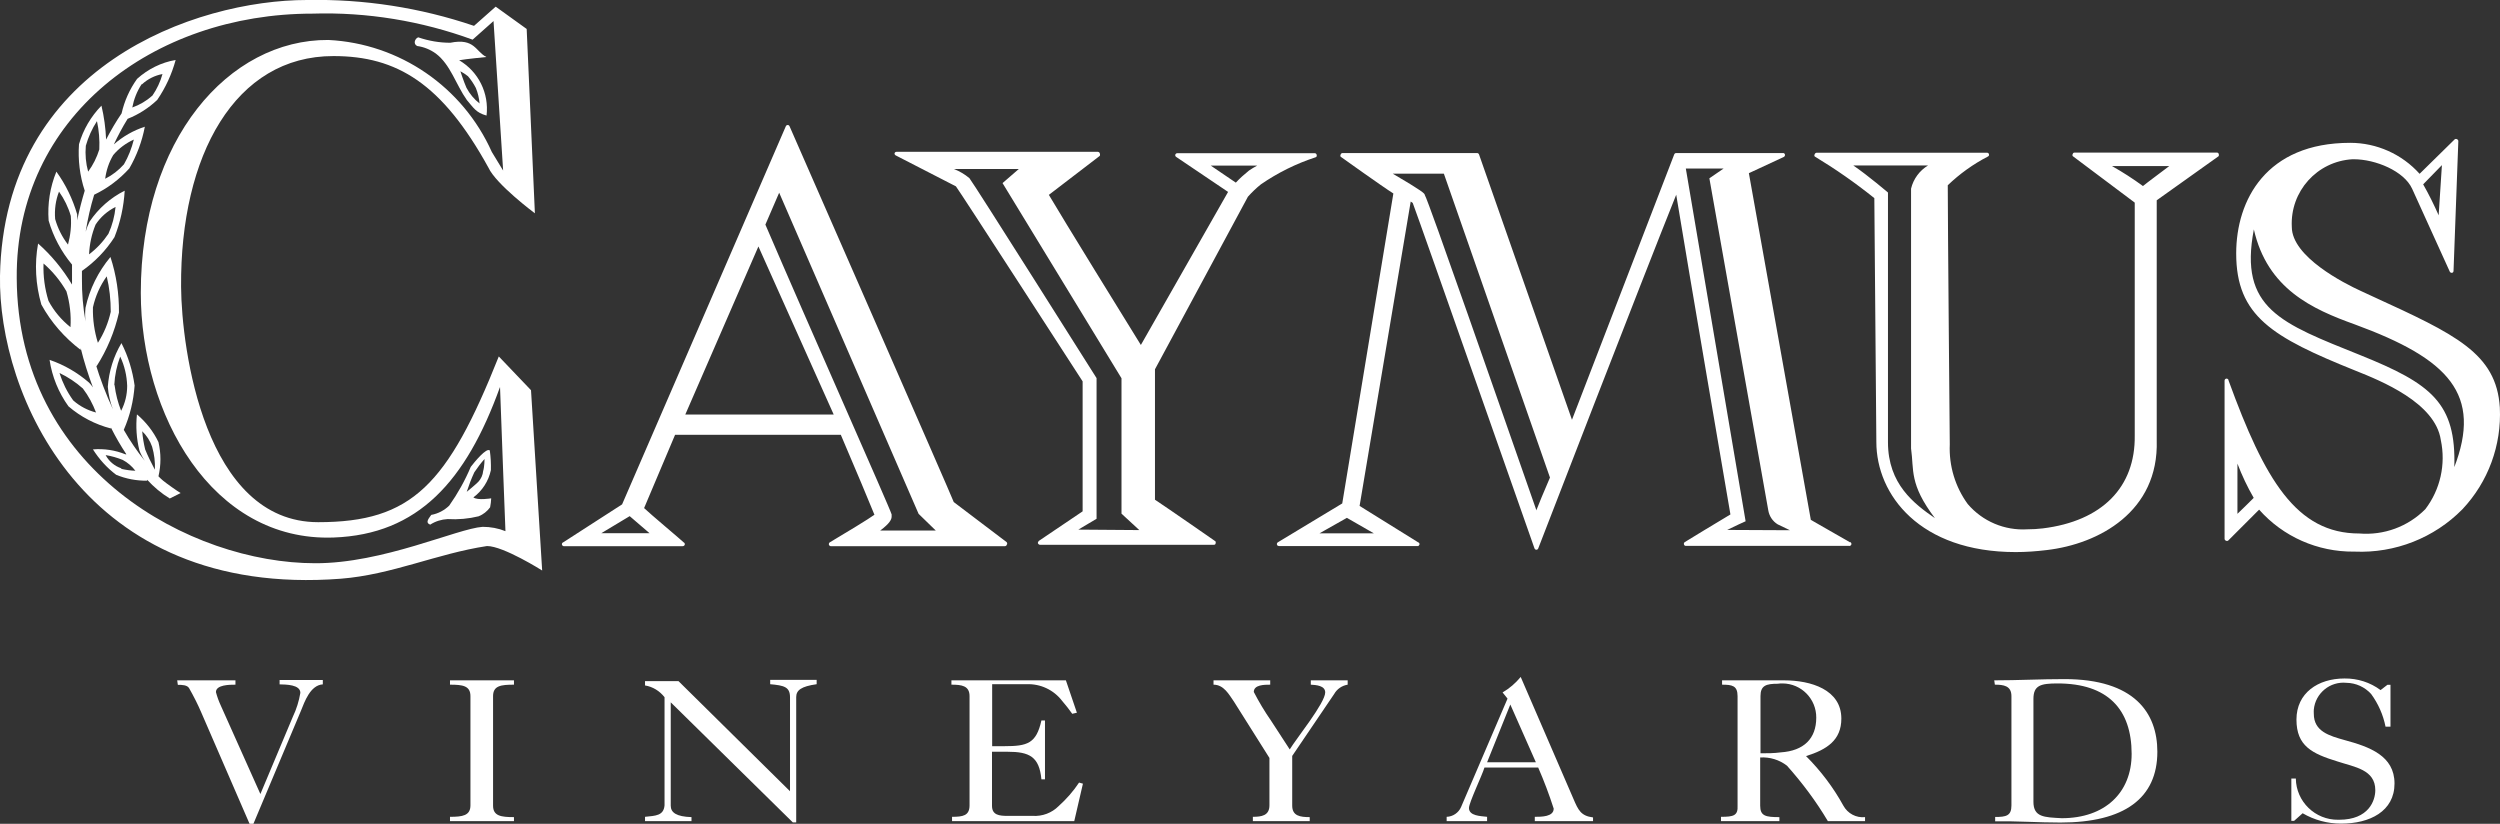 <svg xmlns="http://www.w3.org/2000/svg" id="Layer_2" viewBox="0 0 161.39 53.18"><rect x="0" y="0" width="161.39" height="53.18" fill="#333333" stroke="none"/><defs><style>.cls-1{fill:#fff;stroke-width:0px;}</style></defs><g id="Layer_1-2"><path class="cls-1" d="m11.44,43.92h3.76v.28c-.36,0-1.26,0-1.26.48.08.3.18.58.31.86l2.56,5.72h0l2.1-5c.23-.48.39-1,.48-1.53,0-.54-.93-.54-1.34-.55v-.28h2.79v.28c-.81.05-1.18,1.13-1.41,1.7l-3.07,7.3h-.25l-3.11-7.17c-.23-.54-.5-1.07-.79-1.58-.12-.21-.45-.22-.73-.22l-.04-.29Z"></path><path class="cls-1" d="m29.05,53.01v-.28c.8,0,1.32-.07,1.32-.74v-7.05c0-.68-.52-.74-1.32-.74v-.28h4.13v.28c-.83,0-1.35.06-1.35.74v7.07c0,.67.52.74,1.35.74v.26h-4.13Z"></path><path class="cls-1" d="m43.3,45.34v6.67c0,.45.37.71,1.34.74v.26h-3v-.28c.69-.07,1.2-.07,1.26-.74h0v-6.98c-.31-.4-.76-.68-1.26-.76v-.28h2.16l7.2,7.11v-6.07c0-.67-.39-.76-1.28-.84v-.28h3v.28c-1,.14-1.32.39-1.32.83v8.09h-.22l-7.88-7.75Z"></path><path class="cls-1" d="m61.46,53.01v-.28c.7,0,1.13-.07,1.13-.74v-7.05c0-.68-.52-.74-1.17-.74v-.28h7.39l.71,2.09-.3.07c-.21-.29-.42-.57-.65-.83-.55-.72-1.41-1.12-2.31-1.08h-2.21v4h.8c1.47,0,2.05-.17,2.38-1.66h.23v3.8h-.23c-.14-1.47-.78-1.78-2.19-1.78h-1v3.49c0,.6.47.65,1,.65h1.62c.63.04,1.24-.19,1.68-.63.5-.45.95-.96,1.32-1.52l.25.07-.56,2.42h-7.89Z"></path><path class="cls-1" d="m78.34,43.92h3.66v.28c-.37,0-1.06,0-1.06.47.33.64.7,1.26,1.11,1.85l1.21,1.86c.42-.7,2.29-3,2.29-3.68,0-.44-.58-.48-.93-.5v-.28h2.38v.28c-.37.06-.69.28-.87.6l-2.71,4v3.21c0,.67.52.74,1.13.74v.26h-3.67v-.28c.55,0,1.07-.07,1.07-.74v-3.06l-2.3-3.65c-.31-.44-.64-1.08-1.31-1.08v-.28Z"></path><path class="cls-1" d="m93.39,53.01v-.28c.4-.01.77-.26.93-.63l3-7-.32-.4c.45-.26.84-.6,1.17-1l3.4,7.86c.32.75.49,1.11,1.27,1.21v.24h-3.76v-.28c.43,0,1.22,0,1.22-.53-.29-.9-.62-1.78-1-2.65h-3.47c-.14.48-1,2.27-1,2.61,0,.52.76.52,1.17.57v.28h-2.61Zm2.61-3.8h3.15l-1.65-3.73-1.5,3.73Z"></path><path class="cls-1" d="m111.17,43.92h4c1.74,0,3.7.6,3.7,2.47,0,1.39-.93,2-2.28,2.42.95.95,1.76,2.02,2.41,3.2.28.51.83.8,1.4.74v.26h-2.4c-.76-1.28-1.65-2.47-2.64-3.58-.49-.38-1.11-.57-1.73-.53v3.11c0,.67.35.74,1.24.74v.26h-3.77v-.28c.81,0,1.11-.07,1.07-.74v-7.05c0-.68-.35-.74-1-.74v-.28Zm6.08,2.41c.01-1.21-.96-2.2-2.17-2.21-.11,0-.21,0-.32.02-.74,0-1.11.11-1.11.8v3.69c.44,0,.87,0,1.31-.06,1.49-.1,2.29-.89,2.29-2.24Z"></path><path class="cls-1" d="m128.74,43.92c1.51,0,3-.08,4.53-.08,4.53,0,6,2.19,6,4.69,0,3-2.13,4.57-6.26,4.57-1.41,0-2.81-.1-4.21-.08v-.28c.7,0,1.05-.07,1.05-.74v-7.06c0-.68-.52-.74-1.07-.74l-.04-.28Zm2.53,7.84c0,1,.7,1,1.83,1.06,2.79,0,4.51-1.65,4.51-4.15,0-2.89-1.55-4.55-4.78-4.55-1.09,0-1.56.12-1.56,1v6.64Z"></path><path class="cls-1" d="m147.92,50.26h.29c.02,1.49,1.25,2.68,2.74,2.66.02,0,.03,0,.05,0,1.93,0,2.34-1.25,2.34-1.91,0-1.33-1.34-1.49-2.43-1.85-1.66-.51-2.66-1-2.66-2.71s1.39-2.65,3.1-2.65c.84-.01,1.66.25,2.33.75l.44-.34h.2v2.7h-.32c-.15-.76-.47-1.48-.93-2.11-.41-.45-.98-.71-1.59-.72-1.06-.11-2.01.67-2.11,1.73,0,.09-.01.18,0,.27,0,1.14,1,1.42,2,1.7,1.58.43,3.21,1,3.21,2.8s-1.6,2.59-3.45,2.59c-.87,0-1.73-.23-2.48-.67l-.55.49h-.18v-2.73Z"></path><path class="cls-1" d="m65,35.01l-3.43-2.6c0-.08-10.6-24.26-10.6-24.26-.03-.07-.1-.1-.17-.07-.03.01-.06.04-.07.07l-10.57,24.41-3.8,2.45c-.07.02-.1.1-.08.16.02.06.09.1.15.09h7.64c.07,0,.13-.05.14-.12,0-.06-.03-.11-.08-.13-.09-.1-2.19-1.86-2.55-2.21l2-4.73h10.7c.92,2.15,1.87,4.41,2.17,5.16-.35.26-1.87,1.18-2.88,1.78-.05.03-.07.09-.06.15.02.06.07.1.13.1h11.23c.06,0,.11-.04.12-.09.04-.04.04-.11,0-.16Zm-23.07-.59h-3.11l1.83-1.1,1.28,1.1Zm2.31-7.66l4.72-10.85,4.86,10.85h-9.58Zm12.58,7.49c.62-.46.74-.72.74-.9,0-.05,0-.09,0-.14-.07-.32-5.46-12.43-8.15-18.71l.89-2.06,9,20.73,1.11,1.08h-3.59Z"></path><path class="cls-1" d="m84.86,9.89h-8.86c-.06,0-.11.04-.13.1-.01.05.01.11.06.14l3.35,2.26-5.63,9.88c-.77-1.24-5.14-8.32-5.94-9.69l3.29-2.52s.03-.1,0-.15c-.01-.06-.06-.1-.12-.11h-13c-.06,0-.11.03-.13.09-.01.06.02.11.07.14,1.43.73,3.76,1.93,3.89,2,.29.38,7.78,11.98,8.18,12.59v8.39l-2.83,1.91s-.07.09-.06.14c.02.06.07.1.13.11h11.21c.06,0,.11,0,.13-.07.02-.05.02-.1,0-.15,0,0-3.06-2.13-3.91-2.69v-8.42l6-11.14c.26-.29.54-.56.84-.8,1.09-.75,2.28-1.34,3.54-1.75.05-.02.08-.08.06-.14,0-.07-.07-.13-.14-.12,0,0,0,0,0,0Zm-15.25,24.3l1.18-.7v-9.08s-8-12.68-8.21-12.91c-.3-.25-.64-.45-1-.59h4.19l-1.05.91,7.68,12.6v8.74l1.15,1.06-3.94-.03Zm11.02-23.18c-.3.24-.59.5-.85.78l-1.62-1.1h3c-.18.1-.36.2-.53.32Z"></path><path class="cls-1" d="m119.43,35.01l-2.53-1.45-4-22.38,2.26-1.05c.05-.03.08-.09.07-.15-.01-.06-.07-.11-.13-.1h-6.9c-.05,0-.1.04-.12.09l-6.6,17.13-6-17.13c-.02-.05-.07-.09-.12-.09h-8.69c-.06,0-.1.04-.12.09-.03.04-.03.11,0,.15.12.08,2.68,1.92,3.4,2.37l-3.3,20.01-4.16,2.51c-.06.04-.08.12-.04.18.02.04.07.06.11.06h9s.08-.07.08-.12c0-.06-.04-.11-.09-.12l-3.78-2.35,3.3-19.65.13.09c.49,1.29,7.78,22.09,7.86,22.3.02.05.07.09.12.09.05,0,.1-.03.12-.08.07-.18,6.73-17.42,8.91-22.84.72,4.41,3.47,20.47,3.5,20.64-.55.32-2.84,1.72-2.94,1.78-.05.03-.08.09-.06.15.01.06.06.1.12.1h10.53c.07.02.14-.03.16-.1.01-.06-.02-.13-.09-.15v.02Zm-30.74-.58h-3.51l1.77-1,1.74,1Zm10.5-1.47c-2.38-6.8-7-20.08-7.21-20.37,0-.1-.15-.25-2.07-1.38h3.3l6.85,19.62c-.44,1.01-.75,1.78-.87,2.09v.04Zm12.31,1.25c.41-.21,1.19-.56,1.19-.56l-3.86-22.77h2.44l-.92.63,3.8,21.42c.06.38.28.72.61.92l.79.38-4.05-.02Z"></path><path class="cls-1" d="m143.12,9.85h-9.19c-.06,0-.11.03-.12.09-.03.04-.03.1,0,.14l4,3v15.03c.05,3.35-2.12,5.53-5.93,6-.33.04-.67.06-1,.06-1.47.09-2.89-.51-3.85-1.63-.81-1.11-1.22-2.47-1.16-3.85,0,0-.13-14.41-.13-16.73.77-.74,1.65-1.37,2.6-1.86.05-.03.08-.08.06-.14-.01-.06-.06-.1-.12-.1h-11c-.06,0-.11.04-.13.1-.03.04-.03.1,0,.14,1.34.81,2.63,1.71,3.85,2.69,0,.75.13,15.12.13,15.74,0,3.42,2.81,7.11,9,7.11.67,0,1.34-.05,2-.13,3.36-.39,7.24-2.48,7.1-7.08v-15.5l4-2.85s.03-.1,0-.14c0-.05-.06-.09-.11-.09Zm-21.24,18.7V12.43s-1.26-1.08-2.24-1.75h4.83c-.55.33-.95.87-1.1,1.5v16.77c.2,1.41-.13,2.29,1.54,4.5-1.33-.92-3.03-2.19-3.03-4.9Zm16.46-16.54c-.64-.47-1.31-.9-2-1.29h3.7c-.59.45-1.37,1.02-1.7,1.29Z"></path><path class="cls-1" d="m161.38,26.31c-.22-3.51-2.88-4.73-8.18-7.16l-.8-.37c-1.05-.48-4.45-2.2-4.45-4.13-.12-2.29,1.63-4.24,3.92-4.37.03,0,.05,0,.08,0,1.4,0,3.25.76,3.77,1.91l2.43,5.35c.03.05.08.08.14.07.06,0,.1-.06.1-.12l.31-8.38c0-.05-.03-.1-.08-.12-.05-.03-.1-.03-.15,0l-2.27,2.23c-1.14-1.27-2.77-2-4.48-2-5.42,0-7.36,3.69-7.36,7.14,0,4.05,2.34,5.41,7.68,7.56,1.68.67,5.18,2.08,5.53,4.49.33,1.56-.03,3.19-1,4.46-1.12,1.13-2.68,1.7-4.26,1.57-4.07,0-6.11-3.47-8.44-9.87h0c0-.07-.06-.13-.13-.13-.07,0-.13.06-.13.13v10.21c0,.05.03.1.08.12.05.03.1.03.15,0l2-2c1.55,1.75,3.78,2.73,6.12,2.71h.06c2.59.11,5.12-.88,6.94-2.73,1.67-1.77,2.54-4.14,2.42-6.57Zm-3.74-15.65l-.21,3.24c-.3-.68-.63-1.35-1-2l1.21-1.24Zm-13.2,22.51v-3.24c.29.76.64,1.5,1.05,2.21-.22.23-.68.67-1.05,1.03Zm14-3c.13-4.15-1.47-5.39-6.06-7.24-5.12-2.06-7.86-3-6.88-8.12.87,3.84,3.78,5.15,6.51,6.13,6.08,2.23,8.26,4.51,6.41,9.27l.02-.04Z"></path><path class="cls-1" d="m34.28,25.19l-2.08-2.18c-3.31,8.31-5.61,10.7-11.66,10.7-7.33,0-8.82-11.18-8.85-15.19-.06-8.51,3.49-14.91,9.84-14.9,4.09,0,7,1.76,10,7.2.5,1.09,3,2.95,3,2.95l-.53-11.9-2-1.44-1.4,1.24C27.13.49,23.48-.07,19.82,0,12.63,0,.25,4.26,0,17.81c-.13,7.55,5.37,20.83,22,19.55,3.31-.26,6.2-1.62,9.44-2.11,1.06,0,3.56,1.58,3.56,1.58l-.72-11.64Zm-3.12,8.82c-1.64.11-6.44,2.37-10.82,2.35-8,0-19.2-6-19.26-18.4C1,7.52,9.92.88,20.17.88c3.52-.11,7.03.47,10.34,1.68l1.35-1.2.62,9.65-.73-1.2c-1.88-4.2-5.95-7-10.55-7.23-6.44-.04-12.11,6.43-12.11,16.32,0,7.82,4.57,16.09,12.45,15.8,5.45-.2,8.54-3.62,10.74-9.72.06,1.84.35,9.31.35,9.31-.47-.19-.97-.28-1.47-.28Z"></path><path class="cls-1" d="m30.56,32.11c.58-.43.98-1.06,1.13-1.76.01-.42-.01-.85-.07-1.27-.21-.21-1,.76-1.23,1.06-.37.88-.84,1.72-1.39,2.5-.32.31-.72.52-1.16.6-.14.21-.42.49-.07.63.34-.22.73-.34,1.13-.36.67.04,1.35-.02,2-.18.3-.12.55-.32.74-.58.04-.19.06-.39.07-.58,0,0-.88.15-1.15-.06Zm.06-1.62c.2-.3.42-.59.66-.86,0,0,0,.49-.09.78-.02.25-.13.49-.3.68-.2.21-.76.66-.76.66.14-.43.3-.85.49-1.26Z"></path><path class="cls-1" d="m29.64,3.89c.42-.08,1.76-.21,1.76-.21-.7-.35-.75-1.24-2.33-.92-.7,0-1.4-.12-2.07-.35-.21.07-.35.42-.07.56.44.06.85.23,1.21.49.95.72,1.29,2,2,3,.42.48.57.81,1.27,1,.17-1.44-.52-2.84-1.77-3.57Zm.47,1.77c-.18-.41-.39-1.06-.39-1.06.17.09.34.2.49.32.2.23.37.49.51.76.13.32.21.66.24,1-.35-.27-.64-.62-.85-1.02Z"></path><path class="cls-1" d="m11.66,31.83c-.22-.13-.9-.61-1.13-.8-.1-.09-.21-.18-.3-.28.17-.73.17-1.48,0-2.21-.33-.69-.81-1.3-1.39-1.79-.08.78-.03,1.57.16,2.33.09.24.21.46.35.67-.51-.63-.96-1.3-1.36-2,.4-.91.63-1.87.7-2.86-.13-.95-.41-1.88-.85-2.74-.51.86-.81,1.82-.88,2.82.04.5.15.99.33,1.45-.45-.97-.83-1.97-1.14-3l.08.23c.68-1.06,1.17-2.24,1.45-3.47.01-1.22-.17-2.43-.55-3.59-.79.95-1.35,2.07-1.61,3.28-.03.29-.03.59,0,.88-.16-.91-.24-1.83-.23-2.76v-.5c.83-.58,1.55-1.32,2.1-2.18.38-.96.6-1.97.66-3-.92.46-1.7,1.15-2.27,2-.1.21-.19.43-.25.65.13-.81.31-1.61.55-2.39h0c.86-.41,1.63-.99,2.27-1.7.48-.83.82-1.74,1-2.69-.74.24-1.42.63-2,1.14.27-.57.56-1.12.89-1.65.71-.28,1.36-.7,1.91-1.22.54-.79.94-1.66,1.19-2.58-.93.16-1.79.59-2.49,1.22-.48.67-.82,1.43-1,2.23-.37.54-.7,1.11-1,1.69-.03-.74-.13-1.47-.3-2.19-.68.7-1.18,1.55-1.45,2.49-.07,1.01.05,2.03.37,3h0c-.18.6-.35,1.24-.49,1.92.01-.13.01-.27,0-.4-.29-.99-.74-1.92-1.34-2.75-.41,1-.58,2.08-.5,3.16.3,1.04.82,2.01,1.51,2.84v1.29c-.59-.99-1.33-1.89-2.19-2.65-.24,1.31-.16,2.66.21,3.94.63,1.15,1.5,2.14,2.54,2.93v-.12c.21.86.48,1.71.79,2.54-.07-.11-.16-.22-.25-.31-.75-.65-1.61-1.15-2.55-1.47.16,1.08.58,2.11,1.22,3,.79.68,1.73,1.17,2.74,1.43,0-.02,0-.04,0-.06.3.6.63,1.17,1,1.73h-.06c-.66-.27-1.38-.38-2.1-.32.4.63.9,1.19,1.5,1.64.63.26,1.31.39,2,.38,0-.02,0-.04,0-.06.43.47.92.88,1.46,1.21l.7-.35ZM6.17,14.5c.32-.49.77-.88,1.29-1.14-.06.6-.21,1.18-.46,1.73-.34.51-.76.96-1.25,1.33.03-.66.17-1.31.42-1.92Zm3-9.06c.37-.34.83-.57,1.32-.66-.14.5-.36.97-.65,1.39-.38.34-.82.6-1.3.77.1-.53.3-1.04.6-1.5h.03Zm-1.86,4.57c.36-.43.82-.77,1.33-1-.14.56-.35,1.1-.64,1.6-.34.38-.75.7-1.21.93.07-.54.24-1.06.52-1.53Zm-1.77-.6c.16-.56.4-1.1.72-1.59.13.6.18,1.22.15,1.83-.16.51-.4,1-.72,1.43-.15-.54-.2-1.11-.15-1.67Zm-1.15,6.38c-.38-.49-.66-1.05-.83-1.65-.05-.6.03-1.21.25-1.77.34.48.6,1.01.76,1.57.05.62-.02,1.25-.18,1.85Zm.16,5.33c-.58-.46-1.07-1.04-1.42-1.7-.24-.78-.35-1.59-.32-2.41.59.51,1.09,1.12,1.48,1.8.22.75.31,1.53.26,2.31Zm1.45-1.28c.16-.72.46-1.4.89-2,.18.75.26,1.52.26,2.29-.16.71-.44,1.39-.83,2-.23-.74-.34-1.51-.32-2.29Zm-1.28,6c-.39-.54-.68-1.13-.88-1.76.55.26,1.06.6,1.51,1,.36.47.64,1,.85,1.55-.54-.14-1.04-.4-1.46-.77l-.02-.02Zm2.66-1c.03-.62.16-1.24.38-1.82.28.59.43,1.24.45,1.89,0,.56-.13,1.11-.39,1.61-.21-.53-.35-1.08-.42-1.64l-.02-.04Zm.44,5.39c-.43-.15-.79-.45-1-.85.38.06.75.17,1.1.31.32.17.6.41.82.7-.3-.01-.6-.05-.9-.12l-.02-.04Zm2.13,0c-.21-.4-.41-.8-.58-1.22-.09-.38-.16-.78-.19-1.17.29.28.51.62.64,1,.14.48.2.98.18,1.48l-.05-.09Z"></path></g></svg>